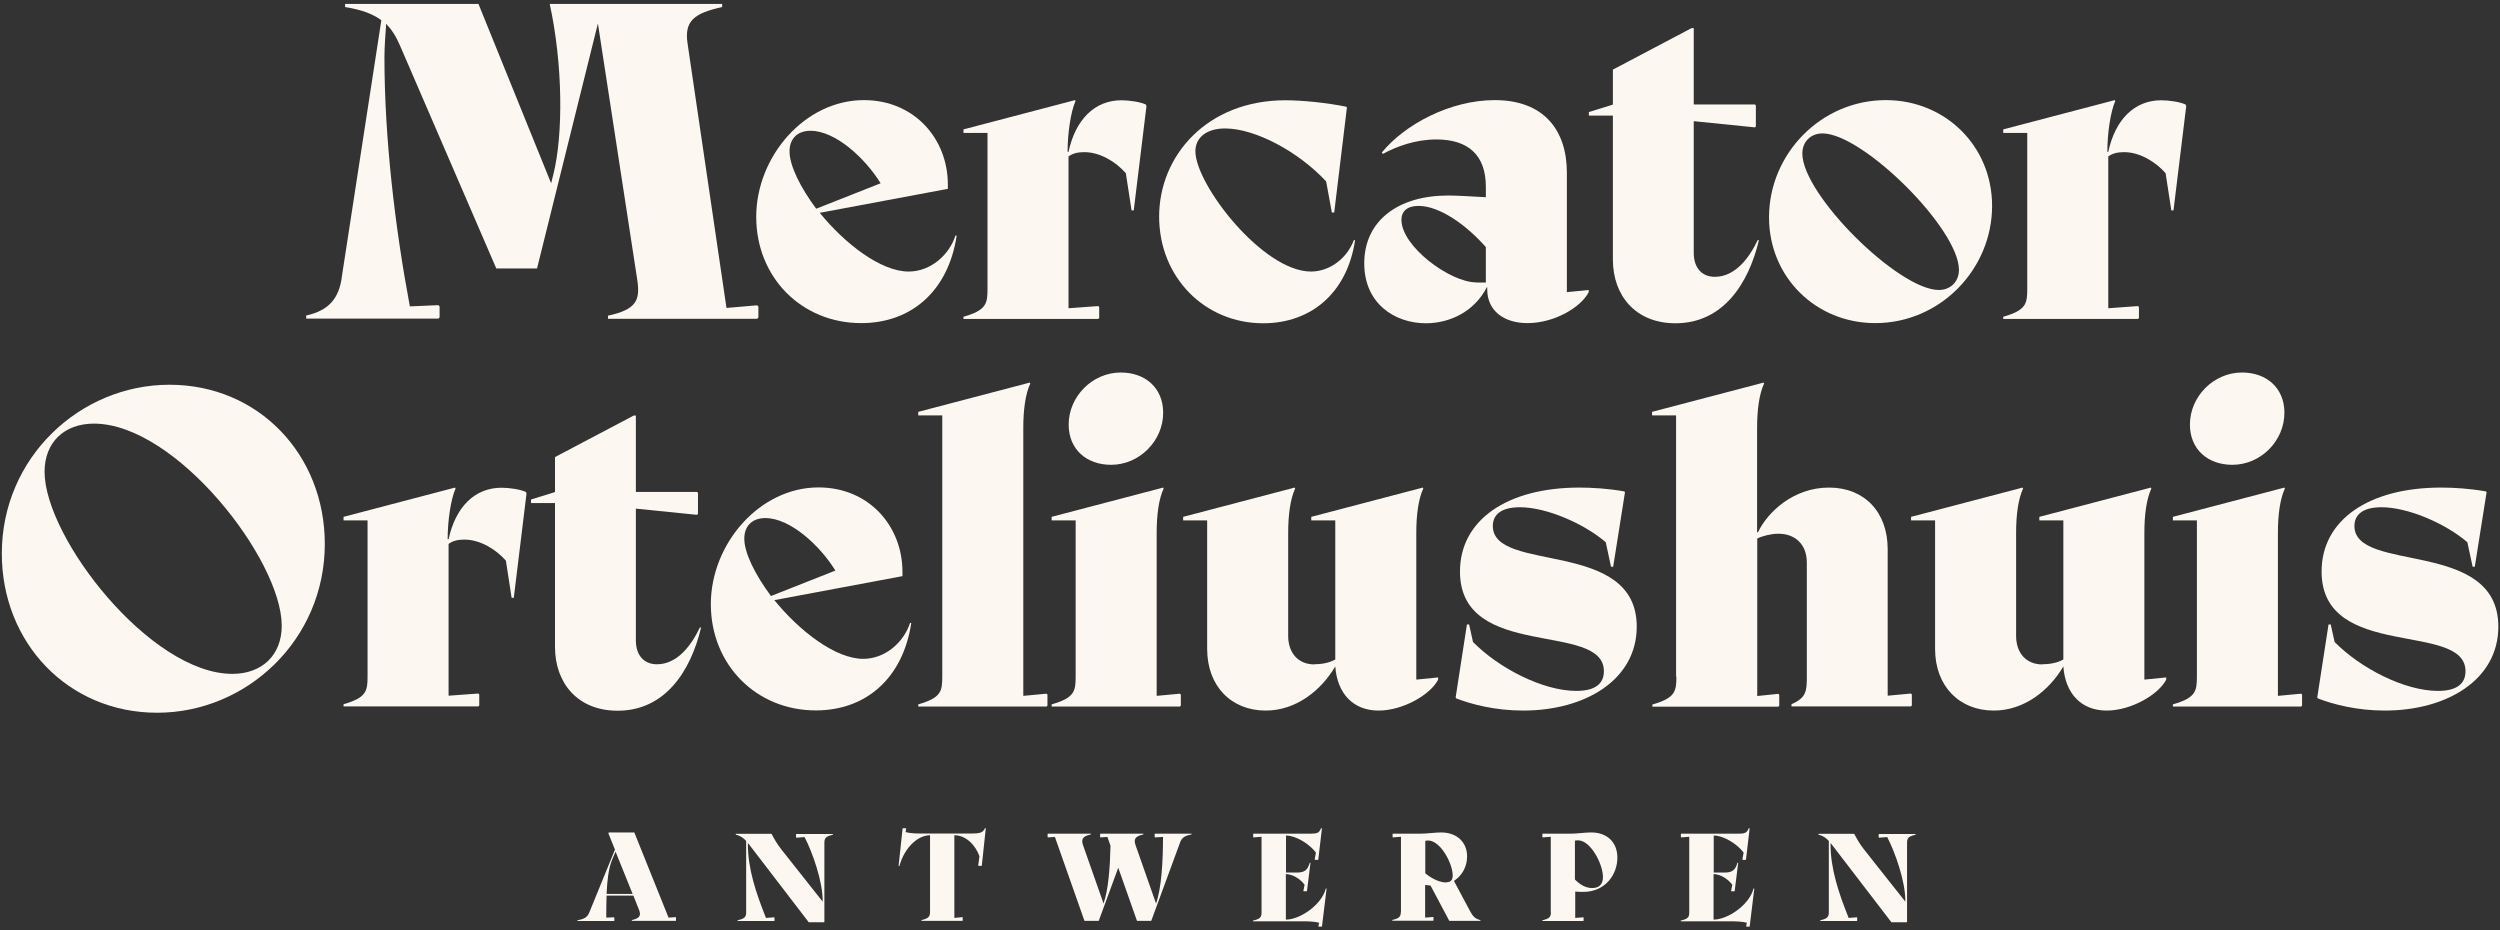 <?xml version="1.0" encoding="UTF-8"?> <svg xmlns="http://www.w3.org/2000/svg" width="516" height="192" viewBox="0 0 516 192" fill="none"><rect x="0" y="0" width="516" height="192" fill="#333333" stroke="none"/><path d="M70.492 57.517L78.71 4.171C76.887 2.829 74.553 1.998 71.228 1.454V0.815H98.757L113.752 37.828L114.2 36.038C116.278 27.824 116.182 13.281 113.465 0.815H149.051V1.454C143.264 2.733 141.186 4.331 141.921 9.03L149.946 63.558L156.277 63.015L156.533 63.27V65.54L156.277 65.795H125.487V65.156C131.37 63.878 132.169 61.992 131.53 57.741L123.408 4.842L110.843 55.407H102.434L82.578 9.445C81.779 7.559 80.852 6.089 79.701 4.938C79.509 7.463 79.349 9.988 79.349 11.874C79.349 28.399 81.523 46.905 84.593 63.238L90.476 62.983L90.731 63.238V65.508L90.476 65.763H63.202V65.124C68.094 64.037 69.885 61.416 70.524 57.453L70.492 57.517Z" fill="#FCF7F1"></path><path d="M169.226 43.965C174.373 50.293 181.791 56.047 187.546 56.047C192.15 56.047 195.955 52.531 197.202 48.631H197.458C195.731 60.106 188.058 66.69 177.762 66.69C165.389 66.69 156.084 57.197 156.084 44.764C156.084 32.33 166.092 20.664 178.306 20.664C188.697 20.664 195.636 28.623 195.636 38.084V38.979L169.162 43.933L169.226 43.965ZM168.49 43.07L181.759 37.828C178.594 32.682 172.455 26.993 167.307 26.993C164.493 26.993 162.959 28.718 162.959 31.244C162.959 34.216 165.229 38.723 168.458 43.07H168.49Z" fill="#FCF7F1"></path><path d="M203.821 59.658V27.44H198.865V26.705L221.886 20.664L221.982 20.856C220.991 23.125 220.351 27.536 220.351 31.34H220.543C221.982 24.659 225.947 20.696 231.478 20.696C233.109 20.696 235.443 21.047 236.53 21.591L236.626 21.942L234.004 43.421H233.556L232.373 35.75C230.391 33.481 227.13 31.403 223.804 31.403C222.462 31.403 221.374 31.659 220.543 32.298V63.622L226.682 63.174L226.874 63.366V65.635L226.682 65.827H198.865V65.38C203.565 64.037 203.821 62.663 203.821 59.69V59.658Z" fill="#FCF7F1"></path><path d="M275.345 43.869H274.898L273.715 37.444C268.023 31.307 259.071 26.513 252.868 26.513C248.903 26.513 246.729 28.495 246.729 31.212C246.729 38.084 260.638 56.047 270.581 56.047C274.546 56.047 278.063 53.234 279.438 49.558H279.694C278.063 60.489 270.581 66.722 260.733 66.722C248.647 66.722 239.247 57.229 239.247 44.7C239.247 32.17 249.095 20.696 265.338 20.696C268.855 20.696 274.098 21.239 277.903 22.038L277.999 22.23L275.377 43.901L275.345 43.869Z" fill="#FCF7F1"></path><path d="M306.967 59.754V59.307H306.871C304.345 64.261 299.294 66.722 294.306 66.722C287.879 66.722 281.58 62.663 281.58 54.353C281.58 45.595 288.519 40.353 298.91 40.353C300.636 40.353 303.802 40.545 306.679 40.705V38.531C306.679 32.043 303.066 28.782 296.48 28.782C292.132 28.782 288.263 30.221 285.449 31.755L285.193 31.499C289.893 25.714 299.294 20.664 308.502 20.664C318.606 20.664 323.402 26.801 323.402 35.654V60.298L327.91 59.85V60.298C326.279 63.462 320.78 66.69 315.28 66.69C310.324 66.69 306.967 64.069 306.967 59.754ZM304.697 58.316H306.679V50.997C302.619 46.394 297.119 42.495 292.771 42.495C290.501 42.495 289.254 43.581 289.254 45.371C289.254 50.869 299.294 58.284 304.697 58.284V58.316Z" fill="#FCF7F1"></path><path d="M349.588 5.77V21.559H362.217L362.409 21.751V26.098L362.217 26.29L349.588 25.011V52.18C349.588 55.344 351.314 57.134 353.936 57.134C358.188 57.134 361.066 53.17 362.793 49.559H363.048C360.874 58.668 355.567 66.723 345.815 66.723C337.598 66.723 332.898 61.033 332.898 53.554V23.861H327.942V23.125L332.898 21.591V14.368L349.14 5.802H349.588V5.77Z" fill="#FCF7F1"></path><path d="M365.127 44.86C365.127 31.755 375.87 20.664 389.235 20.664C401.513 20.664 411.169 30.157 411.169 42.495C411.169 55.599 400.426 66.69 387.061 66.69C374.783 66.69 365.127 57.197 365.127 44.86ZM404.326 55.695C404.326 47.193 384.471 27.536 376.158 27.536C373.728 27.536 372.001 29.262 372.001 31.691C372.001 40.193 391.857 59.85 400.17 59.85C402.6 59.85 404.326 58.124 404.326 55.695Z" fill="#FCF7F1"></path><path d="M418.426 59.658V27.44H413.47V26.705L436.491 20.664L436.587 20.856C435.596 23.125 434.957 27.536 434.957 31.34H435.148C436.587 24.659 440.552 20.696 446.083 20.696C447.714 20.696 450.048 21.047 451.135 21.591L451.231 21.942L448.609 43.421H448.162L446.979 35.75C444.996 33.481 441.735 31.403 438.41 31.403C437.067 31.403 435.98 31.659 435.148 32.298V63.622L441.287 63.174L441.479 63.366V65.635L441.287 65.827H413.47V65.38C418.171 64.037 418.426 62.663 418.426 59.69V59.658Z" fill="#FCF7F1"></path><path d="M0.374 114.25C0.374 94.402 16.553 79.411 34.969 79.411C53.386 79.411 67.039 93.858 67.039 112.269C67.039 132.118 50.86 147.108 32.444 147.108C14.027 147.108 0.374 132.661 0.374 114.25ZM58.15 129.145C58.15 115.529 36.312 87.434 19.398 87.434C13.259 87.434 9.199 91.301 9.199 97.374C9.199 110.99 31.037 139.086 47.951 139.086C54.09 139.086 58.15 135.218 58.15 129.145Z" fill="#FCF7F1"></path><path d="M75.864 139.629V107.411H70.908V106.676L93.929 100.635L94.025 100.827C93.034 103.096 92.394 107.507 92.394 111.31H92.586C94.025 104.63 97.989 100.667 103.521 100.667C105.151 100.667 107.486 101.018 108.573 101.562L108.669 101.913L106.047 123.392H105.599L104.416 115.721C102.434 113.452 99.172 111.374 95.847 111.374C94.504 111.374 93.417 111.63 92.586 112.269V143.593L98.725 143.145L98.917 143.337V145.606L98.725 145.798H70.908V145.351C75.608 144.008 75.864 142.634 75.864 139.661V139.629Z" fill="#FCF7F1"></path><path d="M131.242 85.74V101.53H143.871L144.063 101.722V106.069L143.871 106.261L131.242 104.982V132.15C131.242 135.315 132.968 137.105 135.59 137.105C139.843 137.105 142.72 133.141 144.447 129.529H144.703C142.529 138.639 137.221 146.693 127.469 146.693C119.252 146.693 114.552 141.004 114.552 133.525V103.831H109.596V103.096L114.552 101.562V94.338L130.794 85.772H131.242V85.74Z" fill="#FCF7F1"></path><path d="M159.857 123.904C165.005 130.232 172.423 135.986 178.178 135.986C182.782 135.986 186.587 132.47 187.834 128.57H188.09C186.363 140.045 178.69 146.629 168.394 146.629C156.021 146.629 146.716 137.136 146.716 124.703C146.716 112.269 156.756 100.603 168.938 100.603C179.329 100.603 186.267 108.562 186.267 118.022V118.917L159.793 123.872L159.857 123.904ZM159.154 123.009L172.423 117.767C169.258 112.621 163.119 106.931 157.971 106.931C155.157 106.931 153.623 108.657 153.623 111.182C153.623 114.155 155.893 118.662 159.122 123.009H159.154Z" fill="#FCF7F1"></path><path d="M194.485 139.629V85.74H189.53V85.005L212.55 78.964L212.646 79.156C211.655 81.329 211.208 84.493 211.208 88.361V143.625L216.004 143.177L216.195 143.369V145.638L216.004 145.83H189.53V145.382C194.23 144.04 194.485 142.666 194.485 139.693V139.629Z" fill="#FCF7F1"></path><path d="M222.014 139.629V107.411H217.058V106.676L240.079 100.635L240.175 100.827C239.184 103 238.736 106.164 238.736 110.032V143.625L243.532 143.177L243.724 143.369V145.638L243.532 145.83H217.058V145.383C221.758 144.04 222.014 142.666 222.014 139.693V139.629ZM231.318 76.886C236.37 76.886 240.079 80.051 240.079 85.197C240.079 90.982 235.187 95.936 229.336 95.936C224.284 95.936 220.575 92.772 220.575 87.626C220.575 81.841 225.467 76.886 231.318 76.886Z" fill="#FCF7F1"></path><path d="M271.253 137.104C272.692 137.104 274.322 136.849 275.601 136.114V107.411H270.645V106.676L293.666 100.635L293.762 100.827C292.771 103 292.323 106.164 292.323 110.032V140.269L296.832 139.821V140.269C295.297 143.337 289.606 146.661 284.554 146.661C279.214 146.661 275.985 143.049 275.601 137.552C272.724 142.442 267.576 146.661 261.245 146.661C254.115 146.661 249.159 141.611 249.159 133.94V107.411H244.203V106.676L267.224 100.635L267.32 100.827C266.329 103 265.881 106.164 265.881 110.032V131.255C265.881 134.771 267.96 137.136 271.285 137.136L271.253 137.104Z" fill="#FCF7F1"></path><path d="M302.779 128.89H303.226L304.026 132.502C309.269 137.839 318.382 142.602 325.352 142.602C329.317 142.602 331.043 141.068 331.043 138.543C331.043 128.155 301.34 136.465 301.34 117.959C301.34 107.315 311.092 100.635 325.992 100.635C328.517 100.635 331.939 100.827 335.296 101.434L335.392 101.626L332.962 116.968H332.514L331.427 111.918C327.015 108.114 319.245 104.694 313.714 104.694C309.845 104.694 308.118 106.228 308.118 108.562C308.118 118.406 337.822 111.087 337.822 129.337C337.822 140.269 327.271 146.661 314.353 146.661C308.662 146.661 303.706 145.383 300.541 144.136L300.445 143.944L302.779 128.858V128.89Z" fill="#FCF7F1"></path><path d="M345.943 139.629V85.74H340.987V85.005L364.008 78.964L364.104 79.156C363.112 81.329 362.665 84.493 362.665 88.361V109.84H362.857C364.839 105.685 370.179 100.635 377.5 100.635C384.822 100.635 389.618 105.685 389.618 113.356V143.593L394.414 143.145L394.606 143.337V145.606L394.414 145.798H369.763V145.351C372.832 144.008 372.928 142.634 372.928 139.661V116.105C372.928 112.493 370.658 110.16 367.045 110.16C365.606 110.16 363.784 110.607 362.697 111.15V143.657L367.045 143.209L367.237 143.401V145.67L367.045 145.862H341.051V145.414C345.751 144.072 346.007 142.698 346.007 139.725L345.943 139.629Z" fill="#FCF7F1"></path><path d="M421.528 137.104C422.967 137.104 424.597 136.849 425.876 136.114V107.411H420.92V106.676L443.941 100.635L444.037 100.827C443.046 103 442.598 106.164 442.598 110.032V140.269L447.106 139.821V140.269C445.572 143.337 439.88 146.661 434.829 146.661C429.489 146.661 426.26 143.049 425.876 137.552C422.998 142.442 417.851 146.661 411.52 146.661C404.39 146.661 399.402 141.611 399.402 133.94V107.411H394.446V106.676L417.467 100.635L417.563 100.827C416.572 103 416.124 106.164 416.124 110.032V131.255C416.124 134.771 418.202 137.136 421.528 137.136V137.104Z" fill="#FCF7F1"></path><path d="M453.438 139.629V107.411H448.482V106.676L471.503 100.635L471.599 100.827C470.608 103 470.16 106.164 470.16 110.032V143.625L474.956 143.177L475.148 143.369V145.638L474.956 145.83H448.482V145.383C453.182 144.04 453.438 142.666 453.438 139.693V139.629ZM462.742 76.886C467.794 76.886 471.503 80.051 471.503 85.197C471.503 90.982 466.643 95.936 460.76 95.936C455.708 95.936 451.999 92.772 451.999 87.626C451.999 81.841 456.891 76.886 462.742 76.886Z" fill="#FCF7F1"></path><path d="M480.615 128.89H481.062L481.862 132.502C487.105 137.839 496.218 142.602 503.188 142.602C507.153 142.602 508.879 141.068 508.879 138.543C508.879 128.155 479.176 136.465 479.176 117.959C479.176 107.315 488.928 100.635 503.827 100.635C506.353 100.635 509.774 100.827 513.132 101.434L513.227 101.626L510.798 116.968H510.35L509.263 111.918C504.85 108.114 497.081 104.694 491.55 104.694C487.681 104.694 485.954 106.228 485.954 108.562C485.954 118.406 515.657 111.087 515.657 129.337C515.657 140.269 505.106 146.661 492.189 146.661C486.498 146.661 481.542 145.383 478.376 144.136L478.281 143.944L480.615 128.858V128.89Z" fill="#FCF7F1"></path><path d="M130.379 189.907C131.881 189.587 132.361 189.076 131.945 187.925L130.73 184.857H125.199C125.135 186.327 125.135 187.893 125.135 189.395L126.734 189.331L126.798 189.395V190.035L126.734 190.098H119.188V189.939C120.883 189.651 121.298 189.14 121.682 188.213L126.926 175.364L125.551 171.944L125.679 171.816H130.922L137.988 189.395L139.459 189.299L139.523 189.363V190.003L139.459 190.066H130.411V189.907H130.379ZM130.571 184.505L127.053 175.779L126.318 177.505C125.615 179.199 125.327 181.724 125.199 184.505H130.539H130.571Z" fill="#FCF7F1"></path><path d="M154.007 188.308V173.573C153.463 172.966 152.792 172.486 151.865 172.263V172.103H159.218L159.282 172.167C159.794 173.126 160.401 174.244 161.329 175.395L169.802 186.103V185.911C169.802 181.883 167.691 175.906 166.061 172.774L164.366 172.902L164.302 172.838V172.199L164.366 172.135H171.912V172.295C170.569 172.582 170.153 172.934 170.153 173.893V190.29L170.089 190.354H166.924L154.742 174.468L154.358 173.989V174.212C154.358 179.295 156.021 184.281 158.099 189.459L159.794 189.331L159.858 189.395V190.034L159.794 190.098H152.248V189.938C153.591 189.65 154.007 189.299 154.007 188.34V188.308Z" fill="#FCF7F1"></path><path d="M191.959 188.308V172.391C189.561 172.391 186.748 174.756 185.629 178.752H185.469L186.3 170.953H186.972L187.035 171.017L186.908 171.752C187.995 172.007 189.05 172.039 190.169 172.039H200.432C202.159 172.039 202.894 171.912 203.31 170.921H203.47L202.638 178.72H201.967L201.903 178.656L202.159 176.738C201.392 174.533 199.441 172.391 196.979 172.391V189.459L198.642 189.299L198.706 189.363V190.003L198.642 190.066H190.201V189.907C191.544 189.587 191.959 189.235 191.959 188.277V188.308Z" fill="#FCF7F1"></path><path d="M223.836 190.067L217.729 172.743L216.29 172.839L216.227 172.775V172.136L216.29 172.072H225.147V172.232C223.548 172.583 223.069 173.127 223.548 174.469L227.769 186.487C228.76 183.706 229.112 179.072 229.208 174.565L228.568 172.743L227.129 172.839L227.066 172.775V172.136L227.129 172.072H235.986V172.232C234.387 172.583 233.908 173.127 234.387 174.469L238.608 186.487C239.727 183.323 240.047 177.825 240.047 172.743L238.384 172.839L238.32 172.775V172.136L238.384 172.072H245.93V172.232C244.491 172.487 244.011 172.935 243.66 173.638L237.617 190.067H234.675L230.806 179.104L226.778 190.067H223.836Z" fill="#FCF7F1"></path><path d="M260.382 188.308V172.711L258.719 172.838L258.655 172.775V172.135L258.719 172.071H270.518C271.797 172.071 272.276 171.943 272.66 170.953H272.852L272.084 177.473H271.413L271.349 177.409L271.605 175.971C270.262 174.181 267.48 172.455 265.434 172.455V180.094H267.704C269.239 180.094 269.91 179.583 270.326 178.08H270.486L269.75 183.961H269.079L269.015 183.898L269.271 182.619C268.407 181.436 266.809 180.414 265.402 180.414V189.811C268.279 189.811 272.788 186.806 273.651 183.386H273.811L272.852 191.249H272.18L272.116 191.185L272.276 190.45C271.221 190.194 270.134 190.162 268.887 190.162H258.624V190.002C259.966 189.715 260.382 189.363 260.382 188.404V188.308Z" fill="#FCF7F1"></path><path d="M289.158 188.309V172.711L287.495 172.839L287.431 172.775V172.135L287.495 172.072H293.219C294.466 172.072 296.256 171.816 297.439 171.816C300.7 171.816 302.811 173.829 302.811 176.77C302.811 178.784 301.819 180.733 300.093 181.82L303.418 188.053C303.93 189.012 304.409 189.651 305.56 189.907V190.067H299.134L295.265 182.779L294.146 182.651V189.395L295.808 189.267L295.872 189.331V189.971L295.808 190.035H287.367V189.875C288.71 189.587 289.126 189.235 289.126 188.277L289.158 188.309ZM298.462 182.108C299.389 182.108 299.837 181.692 299.837 180.669C299.837 178.272 297.343 173.478 294.753 173.478L294.178 173.542V180.254C295.617 181.437 297.247 182.14 298.462 182.14V182.108Z" fill="#FCF7F1"></path><path d="M320.076 188.309V172.711L318.414 172.839L318.35 172.775V172.135L318.414 172.072H324.201C325.448 172.072 327.27 171.816 328.421 171.816C331.714 171.816 333.825 173.829 333.825 177.026C333.825 180.414 331.427 184.089 326.759 184.089C326.407 184.089 325.799 184.089 325.128 184.026V189.459L326.791 189.331L326.855 189.395V190.035L326.791 190.098H318.35V189.939C319.692 189.651 320.108 189.299 320.108 188.341L320.076 188.309ZM328.645 183.29C329.988 183.29 330.851 182.587 330.851 181.021C330.851 178.368 328.325 173.446 325.704 173.446C325.544 173.446 325.32 173.446 325.064 173.51V181.532C326.151 182.651 327.366 183.29 328.613 183.29H328.645Z" fill="#FCF7F1"></path><path d="M348.661 188.308V172.711L346.998 172.838L346.934 172.775V172.135L346.998 172.071H358.796C360.075 172.071 360.555 171.943 360.939 170.953H361.13L360.363 177.473H359.692L359.628 177.409L359.884 175.971C358.541 174.181 355.759 172.455 353.713 172.455V180.094H355.983C357.517 180.094 358.189 179.583 358.605 178.08H358.764L358.029 183.961H357.358L357.294 183.898L357.549 182.619C356.686 181.436 355.088 180.414 353.681 180.414V189.811C356.558 189.811 361.067 186.806 361.93 183.386H362.09L361.13 191.249H360.459L360.395 191.185L360.555 190.45C359.5 190.194 358.413 190.162 357.166 190.162H346.902V190.002C348.245 189.715 348.661 189.363 348.661 188.404V188.308Z" fill="#FCF7F1"></path><path d="M377.469 188.308V173.573C376.925 172.966 376.254 172.486 375.326 172.263V172.103H382.68L382.744 172.167C383.256 173.126 383.863 174.244 384.791 175.395L393.263 186.103V185.911C393.263 181.883 391.153 175.906 389.523 172.774L387.828 172.902L387.764 172.838V172.199L387.828 172.135H395.374V172.295C394.031 172.582 393.615 172.934 393.615 173.893V190.29L393.551 190.354H390.386L378.204 174.468L377.82 173.989V174.212C377.82 179.295 379.483 184.281 381.561 189.459L383.256 189.331L383.32 189.395V190.034L383.256 190.098H375.71V189.938C377.053 189.65 377.469 189.299 377.469 188.34V188.308Z" fill="#FCF7F1"></path></svg> 